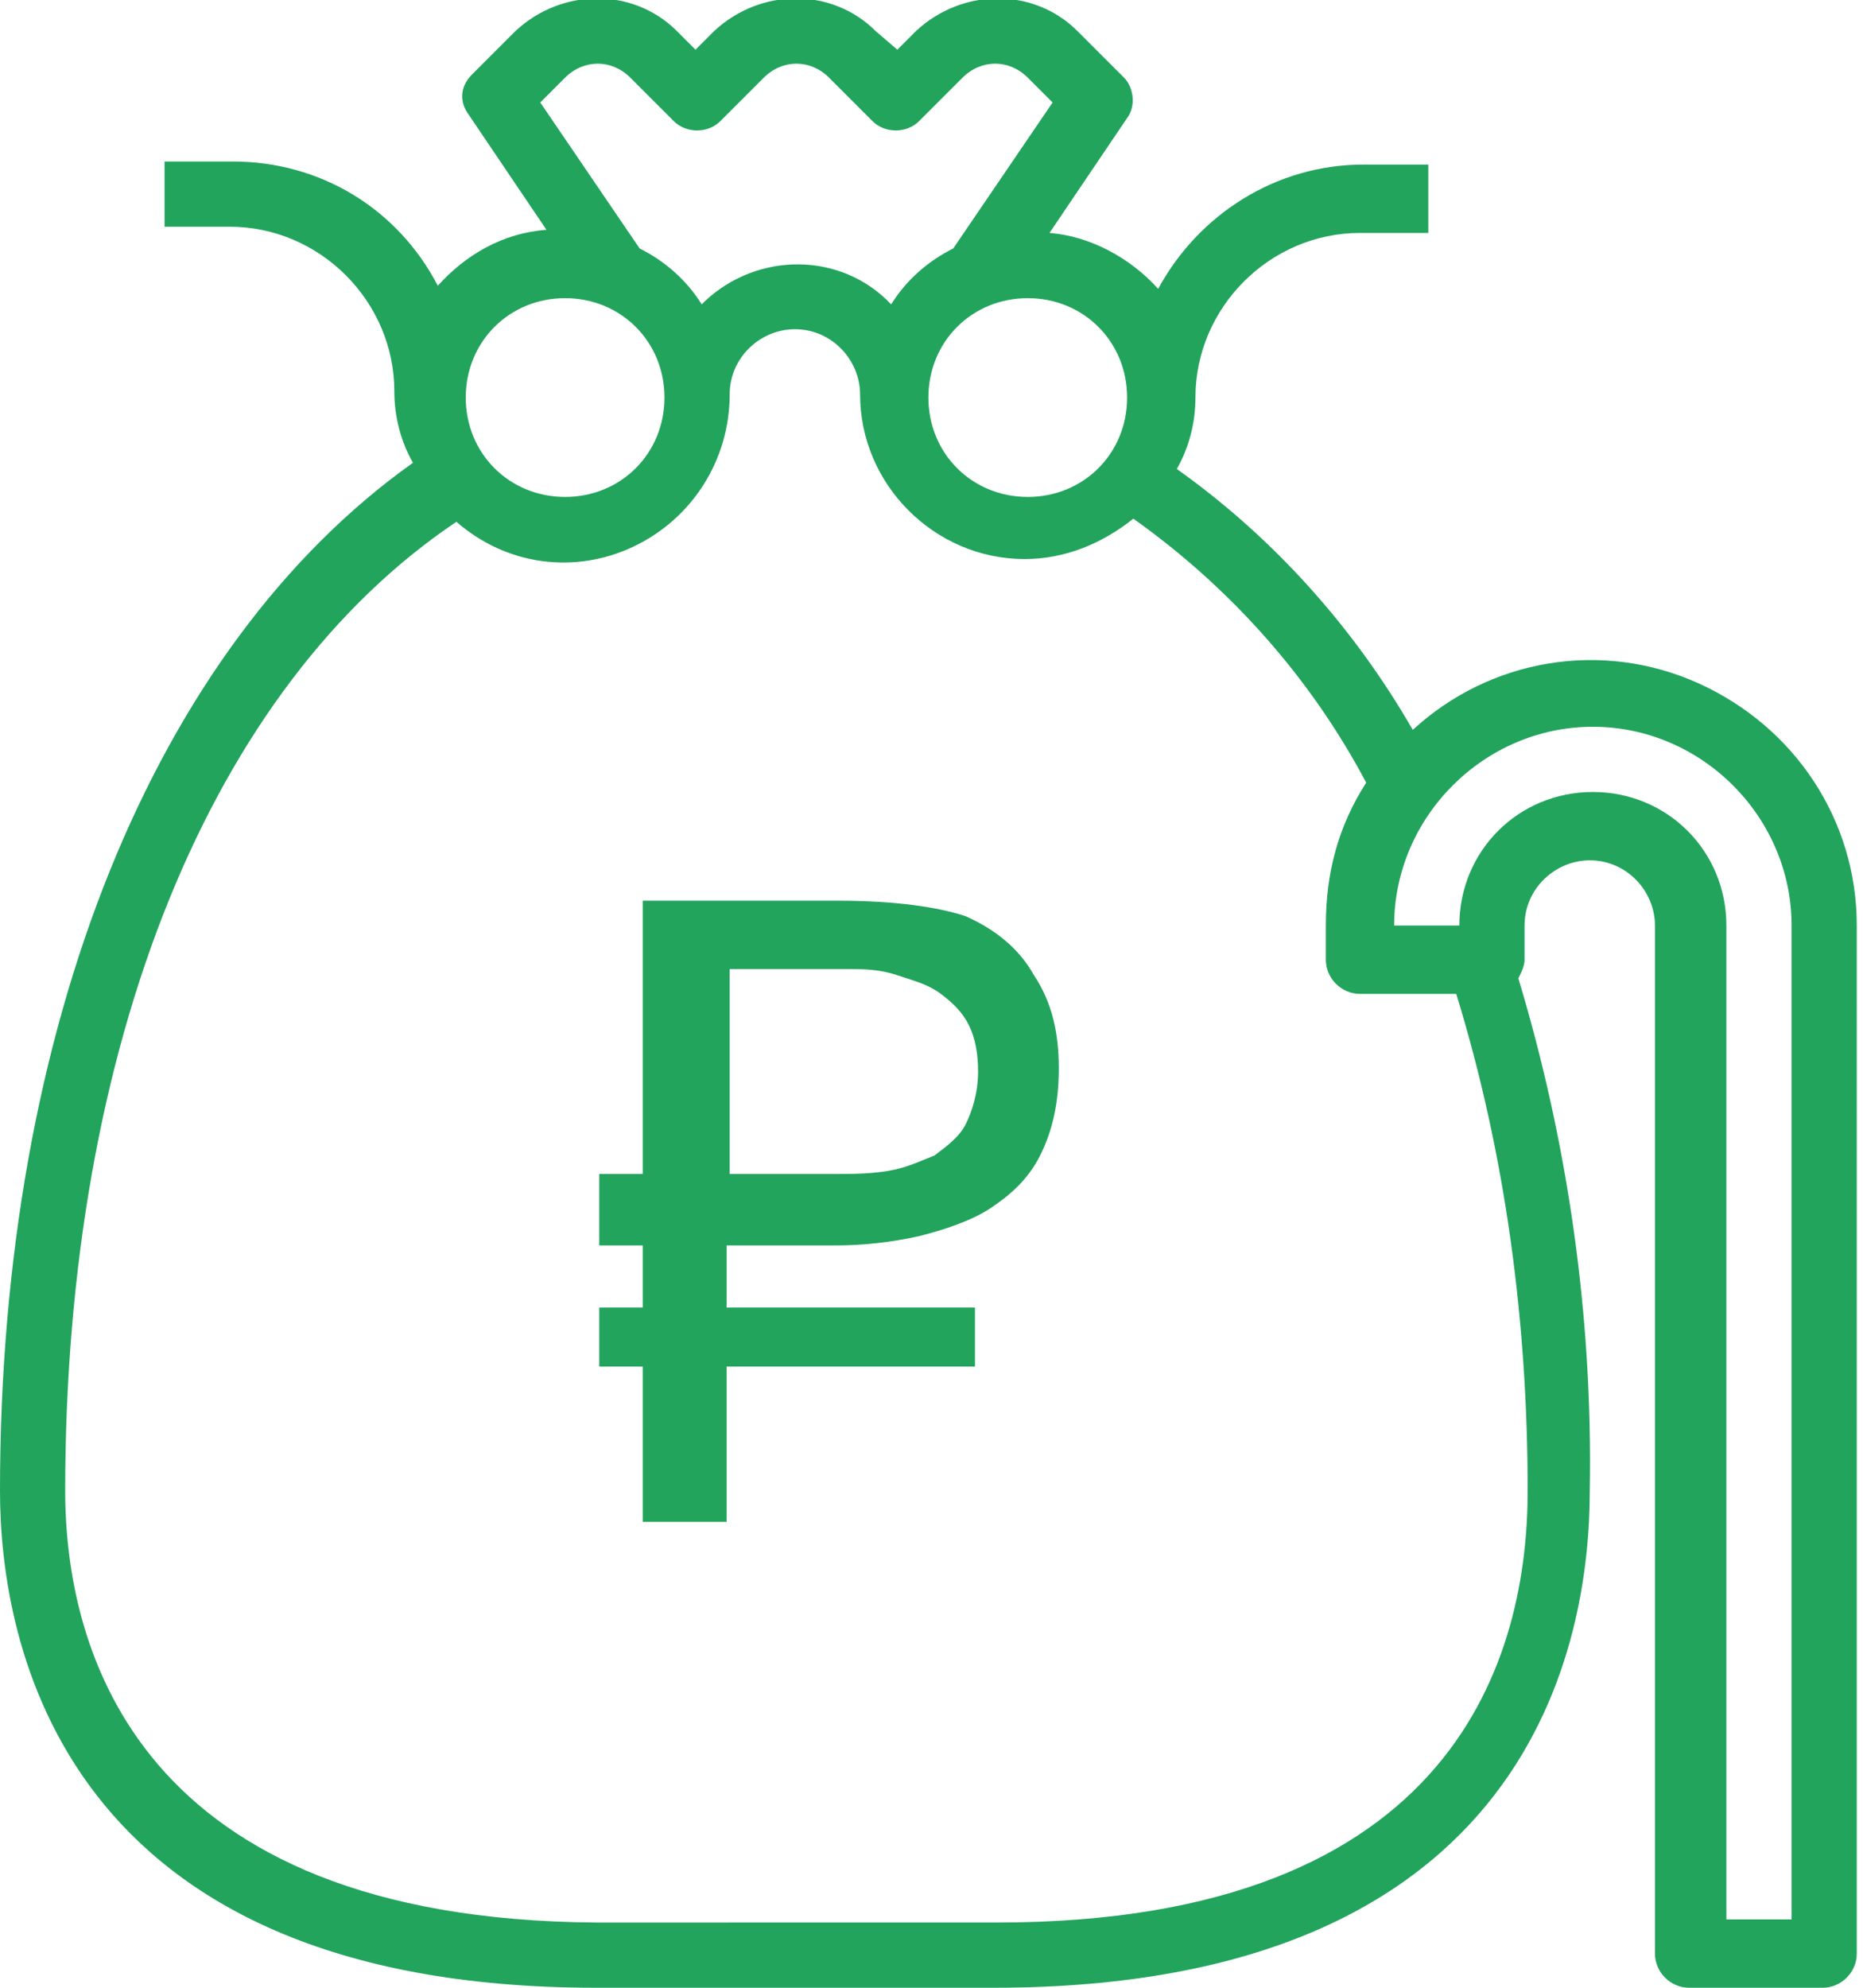 <?xml version="1.0" encoding="utf-8"?>
<!-- Generator: Adobe Illustrator 24.0.0, SVG Export Plug-In . SVG Version: 6.00 Build 0)  -->
<svg version="1.1" id="retirement" xmlns="http://www.w3.org/2000/svg" xmlns:xlink="http://www.w3.org/1999/xlink" x="0px" y="0px"
	 viewBox="0 0 60 64" style="enable-background:new 0 0 60 64;" xml:space="preserve">
<style type="text/css">
	.st0{fill:#22A45D;}
	.st1{enable-background:new    ;}
</style>
<g>
	<path class="st0" d="M0,48c0,4.8,1.9,16,19.2,16h12.8c17.4,0,19.2-11.2,19.2-16c0.1-5.6-0.7-11.2-2.3-16.5c0.1-0.2,0.2-0.4,0.2-0.6
		v-1.1c0-1.2,1-2.1,2.1-2.1c1.2,0,2.1,1,2.1,2.1v33.1c0,0.6,0.5,1.1,1.1,1.1h4.3c0.6,0,1.1-0.5,1.1-1.1V29.8c0-3.4-2-6.4-5.1-7.8
		c-3.1-1.4-6.7-0.8-9.2,1.5c-1.9-3.3-4.5-6.2-7.6-8.4c0.4-0.7,0.6-1.5,0.6-2.3c0-2.9,2.4-5.3,5.3-5.3H46V5.3h-2.1
		c-2.8,0-5.3,1.6-6.6,4c-0.9-1-2.2-1.7-3.5-1.8l2.5-3.7c0.3-0.4,0.2-1-0.1-1.3L34.7,1c-1.4-1.4-3.7-1.4-5.2,0l-0.6,0.6L28.2,1
		c-1.4-1.4-3.7-1.4-5.2,0l-0.6,0.6L21.8,1c-1.4-1.4-3.7-1.4-5.2,0l-1.4,1.4c-0.4,0.4-0.4,0.9-0.1,1.3l2.5,3.7
		c-1.4,0.1-2.6,0.8-3.5,1.8c-1.3-2.5-3.8-4-6.6-4H5.3v2.1h2.1c2.9,0,5.3,2.4,5.3,5.3c0,0.8,0.2,1.6,0.6,2.3C5,20.8,0,33,0,48L0,48z
		 M51.3,23.4c3.5,0,6.4,2.9,6.4,6.4v32h-2.1v-32c0-2.4-1.9-4.3-4.3-4.3c0,0,0,0,0,0c-2.4,0-4.3,1.9-4.3,4.3c0,0,0,0,0,0h-2.1
		C44.9,26.3,47.8,23.4,51.3,23.4z M36.3,12.8c0,1.8-1.4,3.2-3.2,3.2c-1.8,0-3.2-1.4-3.2-3.2c0-1.8,1.4-3.2,3.2-3.2
		C34.9,9.6,36.3,11,36.3,12.8z M17.4,3.3l0.8-0.8c0.6-0.6,1.5-0.6,2.1,0l1.4,1.4c0.4,0.4,1.1,0.4,1.5,0l1.4-1.4
		c0.6-0.6,1.5-0.6,2.1,0l1.4,1.4c0.4,0.4,1.1,0.4,1.5,0L31,2.5c0.6-0.6,1.5-0.6,2.1,0l0.8,0.8L30.7,8c-0.8,0.4-1.5,1-2,1.8
		c-1.6-1.7-4.3-1.7-6-0.1c0,0-0.1,0.1-0.1,0.1c-0.5-0.8-1.2-1.4-2-1.8L17.4,3.3z M18.2,9.6c1.8,0,3.2,1.4,3.2,3.2
		c0,1.8-1.4,3.2-3.2,3.2c-1.8,0-3.2-1.4-3.2-3.2C15,11,16.4,9.6,18.2,9.6z M14.7,16.8c1.6,1.4,3.8,1.7,5.7,0.8
		c1.9-0.9,3.1-2.8,3.1-4.9c0-1.2,1-2.1,2.1-2.1c1.2,0,2.1,1,2.1,2.1c0,2.9,2.4,5.3,5.3,5.3c1.3,0,2.5-0.5,3.5-1.3
		c3.1,2.2,5.7,5.1,7.5,8.5c-0.9,1.4-1.3,2.9-1.3,4.6v1.1c0,0.6,0.5,1.1,1.1,1.1h3.1c1.6,5.2,2.3,10.6,2.3,16
		c0,5.2-2.2,13.9-17.1,13.9H19.2C4.4,61.8,2.1,53.1,2.1,48C2.1,33.6,6.8,22.1,14.7,16.8z"/>
	<g class="st1">
		<path class="st0" d="M23.4,40.1v2h8V44h-8v5h-2.7v-5h-1.4v-1.9h1.4v-2h-1.4v-2.3h1.4V29H27c1.8,0,3.2,0.2,4.1,0.5
			c0.9,0.4,1.7,1,2.2,1.9c0.6,0.9,0.8,1.9,0.8,3c0,1.1-0.2,2-0.6,2.8s-1,1.3-1.6,1.7s-1.5,0.7-2.3,0.9c-0.9,0.2-1.8,0.3-2.7,0.3
			H23.4z M26.8,37.8c0.6,0,1.2,0,1.8-0.1c0.6-0.1,1-0.3,1.5-0.5c0.4-0.3,0.8-0.6,1-1s0.4-1,0.4-1.7c0-0.6-0.1-1.1-0.3-1.5
			s-0.5-0.7-0.9-1c-0.4-0.3-0.8-0.4-1.4-0.6s-1.1-0.2-1.7-0.2h-3.7v6.6H26.8z"/>
	</g>
</g>
</svg>
